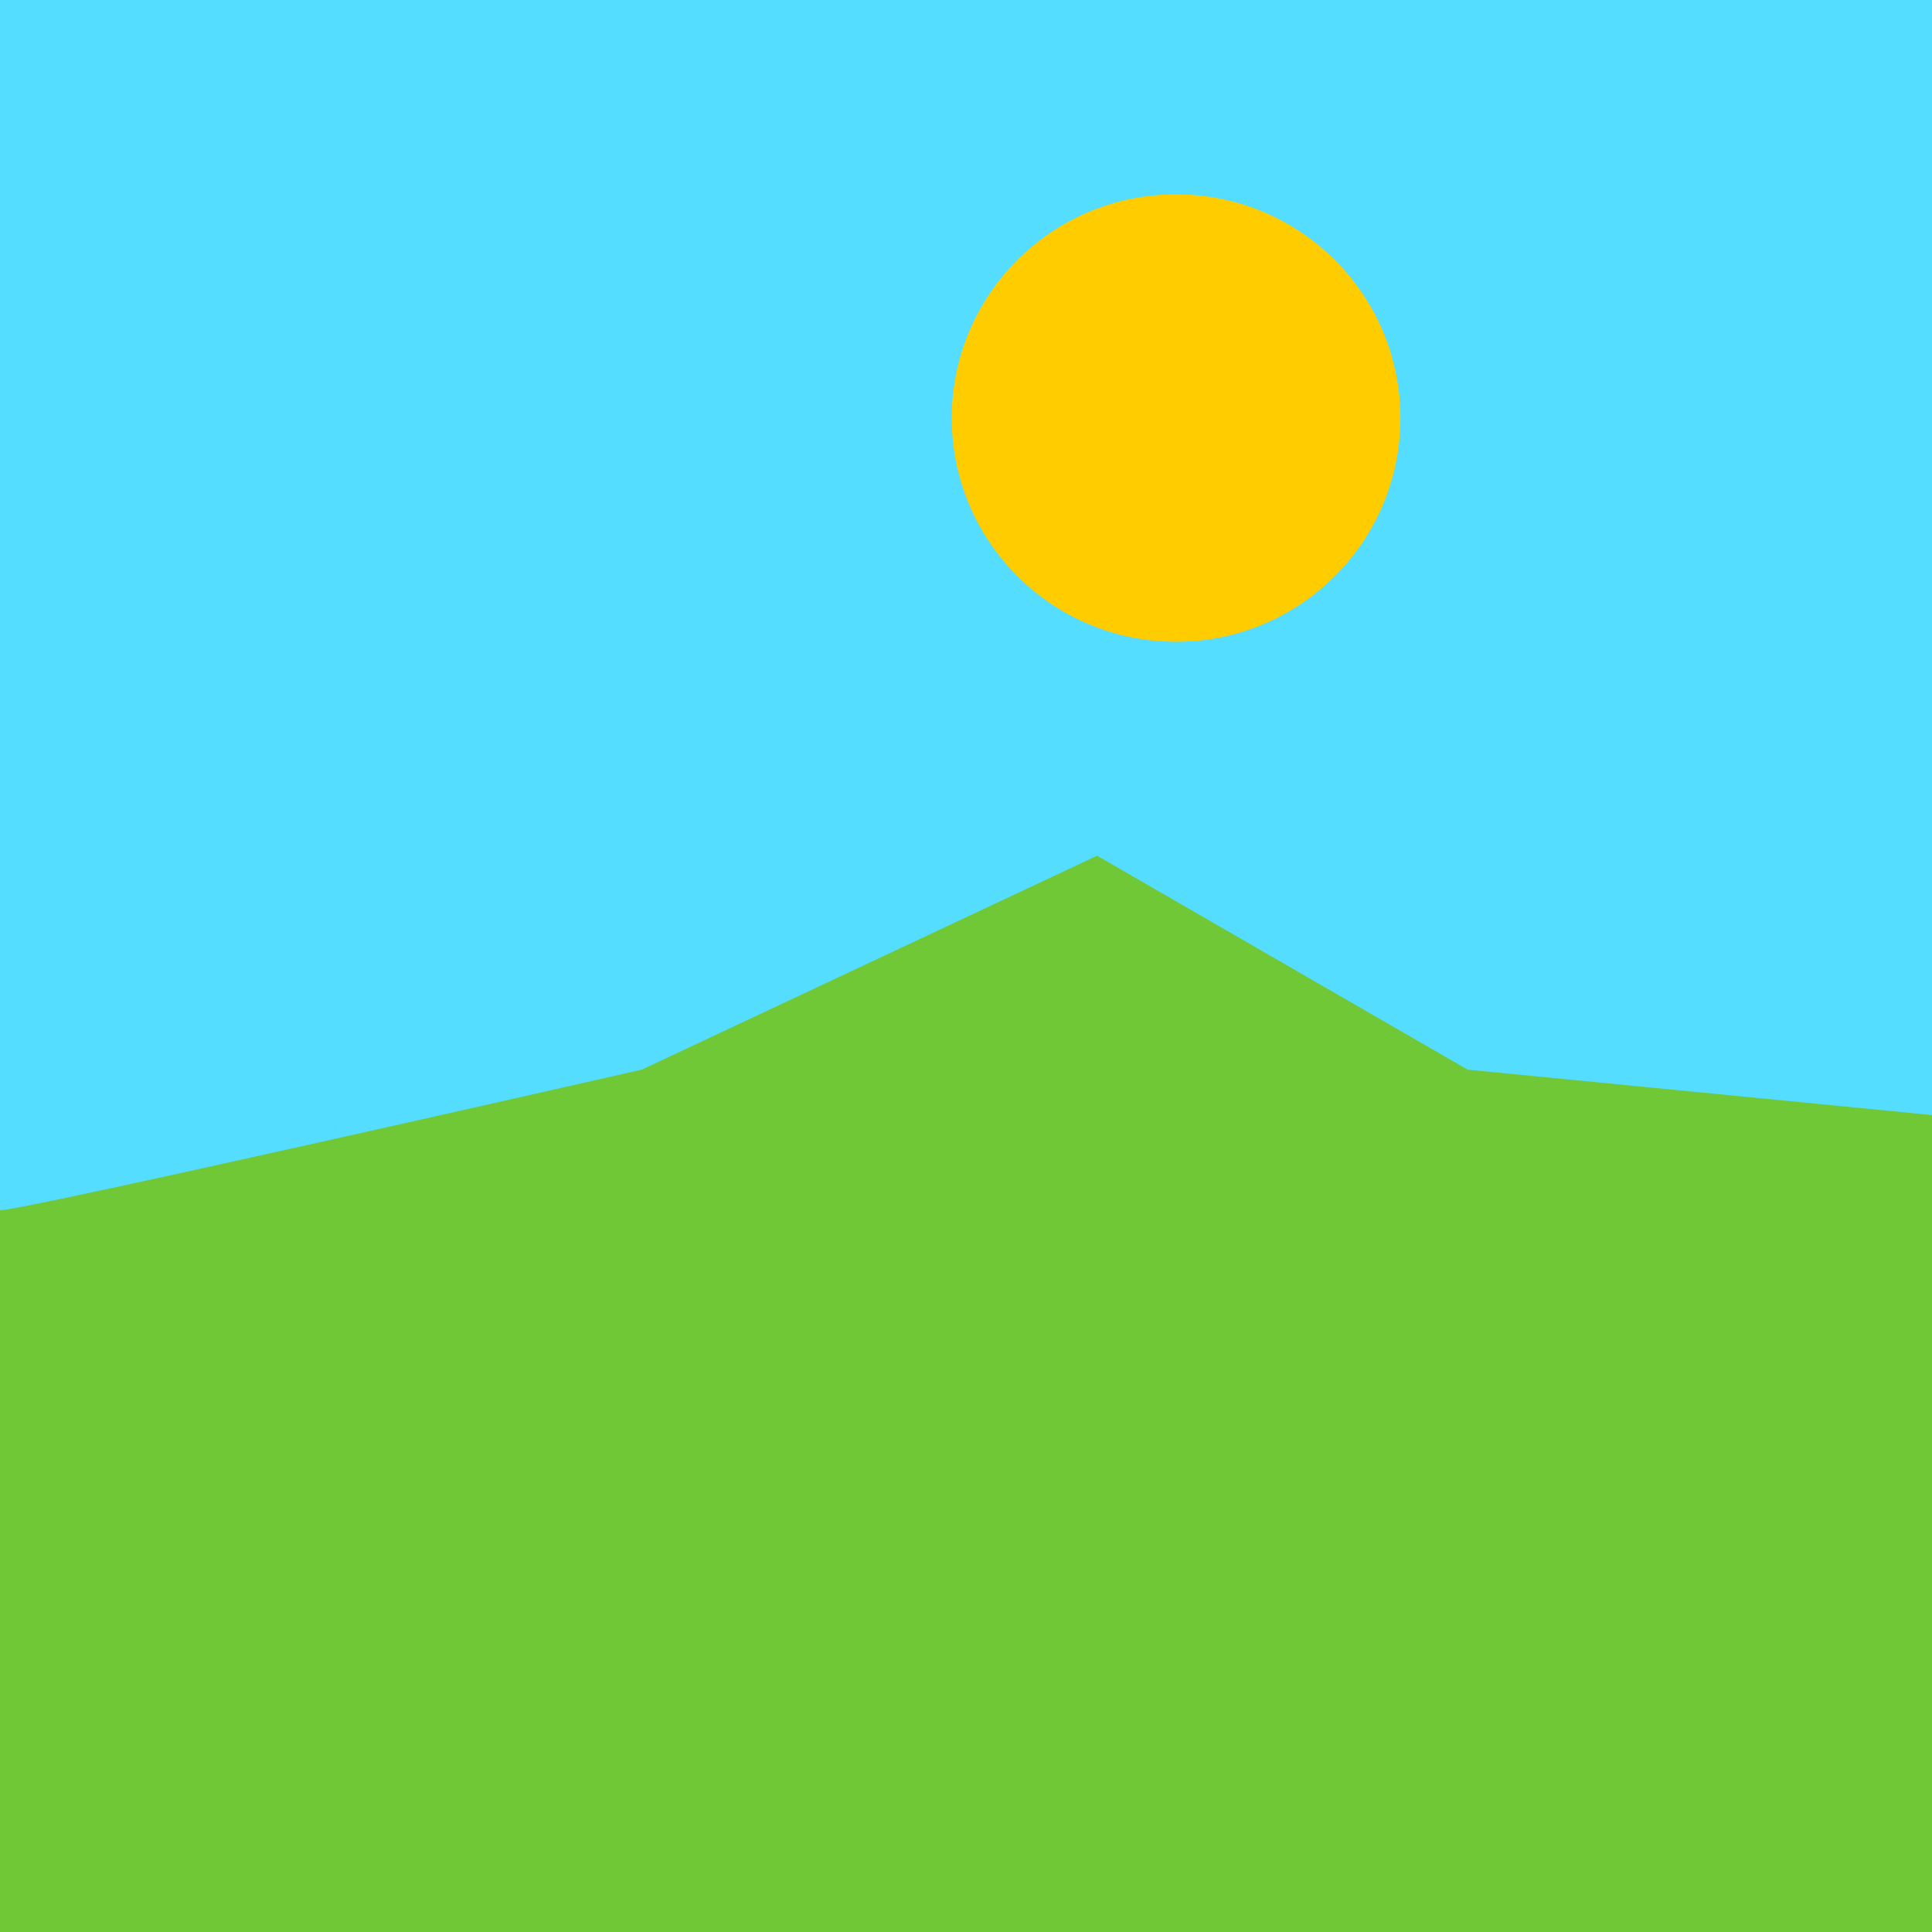 <?xml version="1.0" encoding="UTF-8" standalone="no"?>
<!-- Created with Inkscape (http://www.inkscape.org/) -->

<svg
   width="512"
   height="512"
   viewBox="0 0 135.467 135.467"
   version="1.1"
   id="svg1"
   inkscape:version="1.4.2 (2aeb623e1d, 2025-05-12)"
   sodipodi:docname="tile_rendering.svg"
   xmlns:inkscape="http://www.inkscape.org/namespaces/inkscape"
   xmlns:sodipodi="http://sodipodi.sourceforge.net/DTD/sodipodi-0.dtd"
   xmlns="http://www.w3.org/2000/svg"
   xmlns:svg="http://www.w3.org/2000/svg">
  <sodipodi:namedview
     id="namedview1"
     pagecolor="#ffffff"
     bordercolor="#000000"
     borderopacity="0.25"
     inkscape:showpageshadow="2"
     inkscape:pageopacity="0.0"
     inkscape:pagecheckerboard="0"
     inkscape:deskcolor="#d1d1d1"
     inkscape:document-units="mm"
     showgrid="true"
     inkscape:zoom="0.73449626"
     inkscape:cx="93.261197"
     inkscape:cy="189.24535"
     inkscape:window-width="2498"
     inkscape:window-height="1371"
     inkscape:window-x="62"
     inkscape:window-y="512"
     inkscape:window-maximized="1"
     inkscape:current-layer="layer3">
    <inkscape:grid
       id="grid1"
       units="px"
       originx="0"
       originy="0"
       spacingx="8.467"
       spacingy="8.467"
       empcolor="#0099e5"
       empopacity="0.302"
       color="#0099e5"
       opacity="0.149"
       empspacing="4"
       enabled="true"
       visible="true" />
  </sodipodi:namedview>
  <defs
     id="defs1" />
  <g
     inkscape:label="Picture"
     inkscape:groupmode="layer"
     id="layer1"
     sodipodi:insensitive="true">
    <rect
       style="fill:#55ddff;stroke:none;stroke-width:1.058;stroke-linecap:round;stroke-linejoin:round;stroke-miterlimit:0;paint-order:markers stroke fill"
       id="rect1"
       width="135.467"
       height="94.755"
       x="0"
       y="0"
       inkscape:label="Sky" />
    <path
       style="fill:#71c837;stroke:none;stroke-width:1.058;stroke-linecap:round;stroke-linejoin:round;stroke-miterlimit:0;paint-order:markers stroke fill"
       d="m 0,84.867 c 1.656,0 45,-9.867 45,-9.867 l 31.925,-15 25.981,15 32.561,3.184 V 135.467 H 0 Z"
       id="path1"
       sodipodi:nodetypes="cccccccc"
       inkscape:label="Land" />
    <ellipse
       style="fill:#ffcc00;stroke:none;stroke-width:1.058;stroke-linecap:round;stroke-linejoin:round;stroke-miterlimit:0;paint-order:markers stroke fill"
       id="path2"
       cx="82.465"
       cy="29.314"
       rx="15.729"
       ry="15.686"
       inkscape:label="Sun" />
  </g>
  <g
     inkscape:groupmode="layer"
     id="layer2"
     inkscape:label="Grid"
     sodipodi:insensitive="true"
     style="display:none">
    <rect
       style="fill:none;stroke:#000000;stroke-width:0.265;stroke-linecap:round;stroke-linejoin:round;stroke-miterlimit:0;stroke-dasharray:none;paint-order:markers stroke fill"
       id="rect3"
       width="33.867"
       height="33.867"
       x="0"
       y="0" />
    <rect
       style="fill:none;stroke:#000000;stroke-width:0.265;stroke-linecap:round;stroke-linejoin:round;stroke-miterlimit:0;stroke-dasharray:none;paint-order:markers stroke fill"
       id="rect7"
       width="33.867"
       height="33.867"
       x="33.867"
       y="0" />
    <rect
       style="fill:none;stroke:#000000;stroke-width:0.265;stroke-linecap:round;stroke-linejoin:round;stroke-miterlimit:0;stroke-dasharray:none;paint-order:markers stroke fill"
       id="rect8"
       width="33.867"
       height="33.867"
       x="67.733"
       y="-4.1666664e-07" />
    <rect
       style="fill:none;stroke:#000000;stroke-width:0.265;stroke-linecap:round;stroke-linejoin:round;stroke-miterlimit:0;stroke-dasharray:none;paint-order:markers stroke fill"
       id="rect9"
       width="33.867"
       height="33.867"
       x="101.6"
       y="-6.2499993e-07" />
    <rect
       style="fill:none;stroke:#000000;stroke-width:0.265;stroke-linecap:round;stroke-linejoin:round;stroke-miterlimit:0;stroke-dasharray:none;paint-order:markers stroke fill"
       id="rect10"
       width="33.867"
       height="33.867"
       x="0"
       y="0" />
    <rect
       style="fill:none;stroke:#000000;stroke-width:0.265;stroke-linecap:round;stroke-linejoin:round;stroke-miterlimit:0;stroke-dasharray:none;paint-order:markers stroke fill"
       id="rect11"
       width="33.867"
       height="33.867"
       x="33.867"
       y="0" />
    <rect
       style="fill:none;stroke:#000000;stroke-width:0.265;stroke-linecap:round;stroke-linejoin:round;stroke-miterlimit:0;stroke-dasharray:none;paint-order:markers stroke fill"
       id="rect12"
       width="33.867"
       height="33.867"
       x="67.733"
       y="-4.1666664e-07" />
    <rect
       style="fill:none;stroke:#000000;stroke-width:0.265;stroke-linecap:round;stroke-linejoin:round;stroke-miterlimit:0;stroke-dasharray:none;paint-order:markers stroke fill"
       id="rect13"
       width="33.867"
       height="33.867"
       x="101.6"
       y="-6.2499993e-07" />
    <rect
       style="fill:none;stroke:#000000;stroke-width:0.265;stroke-linecap:round;stroke-linejoin:round;stroke-miterlimit:0;stroke-dasharray:none;paint-order:markers stroke fill"
       id="rect14"
       width="33.867"
       height="33.867"
       x="0"
       y="33.867" />
    <rect
       style="fill:none;stroke:#000000;stroke-width:0.265;stroke-linecap:round;stroke-linejoin:round;stroke-miterlimit:0;stroke-dasharray:none;paint-order:markers stroke fill"
       id="rect15"
       width="33.867"
       height="33.867"
       x="33.867"
       y="33.867" />
    <rect
       style="fill:none;stroke:#000000;stroke-width:0.265;stroke-linecap:round;stroke-linejoin:round;stroke-miterlimit:0;stroke-dasharray:none;paint-order:markers stroke fill"
       id="rect16"
       width="33.867"
       height="33.867"
       x="67.733"
       y="33.867" />
    <rect
       style="fill:none;stroke:#000000;stroke-width:0.265;stroke-linecap:round;stroke-linejoin:round;stroke-miterlimit:0;stroke-dasharray:none;paint-order:markers stroke fill"
       id="rect17"
       width="33.867"
       height="33.867"
       x="101.6"
       y="33.867" />
    <rect
       style="fill:none;stroke:#000000;stroke-width:0.265;stroke-linecap:round;stroke-linejoin:round;stroke-miterlimit:0;stroke-dasharray:none;paint-order:markers stroke fill"
       id="rect18"
       width="33.867"
       height="33.867"
       x="0"
       y="33.867" />
    <rect
       style="fill:none;stroke:#000000;stroke-width:0.265;stroke-linecap:round;stroke-linejoin:round;stroke-miterlimit:0;stroke-dasharray:none;paint-order:markers stroke fill"
       id="rect19"
       width="33.867"
       height="33.867"
       x="33.867"
       y="33.867" />
    <rect
       style="fill:none;stroke:#000000;stroke-width:0.265;stroke-linecap:round;stroke-linejoin:round;stroke-miterlimit:0;stroke-dasharray:none;paint-order:markers stroke fill"
       id="rect20"
       width="33.867"
       height="33.867"
       x="67.733"
       y="33.867" />
    <rect
       style="fill:none;stroke:#000000;stroke-width:0.265;stroke-linecap:round;stroke-linejoin:round;stroke-miterlimit:0;stroke-dasharray:none;paint-order:markers stroke fill"
       id="rect21"
       width="33.867"
       height="33.867"
       x="101.6"
       y="33.867" />
    <rect
       style="fill:none;stroke:#000000;stroke-width:0.265;stroke-linecap:round;stroke-linejoin:round;stroke-miterlimit:0;stroke-dasharray:none;paint-order:markers stroke fill"
       id="rect22"
       width="33.867"
       height="33.867"
       x="0"
       y="67.733" />
    <rect
       style="fill:none;stroke:#000000;stroke-width:0.265;stroke-linecap:round;stroke-linejoin:round;stroke-miterlimit:0;stroke-dasharray:none;paint-order:markers stroke fill"
       id="rect23"
       width="33.867"
       height="33.867"
       x="33.867"
       y="67.733" />
    <rect
       style="fill:none;stroke:#000000;stroke-width:0.265;stroke-linecap:round;stroke-linejoin:round;stroke-miterlimit:0;stroke-dasharray:none;paint-order:markers stroke fill"
       id="rect24"
       width="33.867"
       height="33.867"
       x="67.733"
       y="67.733" />
    <rect
       style="fill:none;stroke:#000000;stroke-width:0.265;stroke-linecap:round;stroke-linejoin:round;stroke-miterlimit:0;stroke-dasharray:none;paint-order:markers stroke fill"
       id="rect25"
       width="33.867"
       height="33.867"
       x="101.6"
       y="67.733" />
    <rect
       style="fill:none;stroke:#000000;stroke-width:0.265;stroke-linecap:round;stroke-linejoin:round;stroke-miterlimit:0;stroke-dasharray:none;paint-order:markers stroke fill"
       id="rect26"
       width="33.867"
       height="33.867"
       x="0"
       y="67.733" />
    <rect
       style="fill:none;stroke:#000000;stroke-width:0.265;stroke-linecap:round;stroke-linejoin:round;stroke-miterlimit:0;stroke-dasharray:none;paint-order:markers stroke fill"
       id="rect27"
       width="33.867"
       height="33.867"
       x="33.867"
       y="67.733" />
    <rect
       style="fill:none;stroke:#000000;stroke-width:0.265;stroke-linecap:round;stroke-linejoin:round;stroke-miterlimit:0;stroke-dasharray:none;paint-order:markers stroke fill"
       id="rect28"
       width="33.867"
       height="33.867"
       x="67.733"
       y="67.733" />
    <rect
       style="fill:none;stroke:#000000;stroke-width:0.265;stroke-linecap:round;stroke-linejoin:round;stroke-miterlimit:0;stroke-dasharray:none;paint-order:markers stroke fill"
       id="rect29"
       width="33.867"
       height="33.867"
       x="101.6"
       y="67.733" />
    <rect
       style="fill:none;stroke:#000000;stroke-width:0.265;stroke-linecap:round;stroke-linejoin:round;stroke-miterlimit:0;stroke-dasharray:none;paint-order:markers stroke fill"
       id="rect30"
       width="33.867"
       height="33.867"
       x="0"
       y="101.6" />
    <rect
       style="fill:none;stroke:#000000;stroke-width:0.265;stroke-linecap:round;stroke-linejoin:round;stroke-miterlimit:0;stroke-dasharray:none;paint-order:markers stroke fill"
       id="rect31"
       width="33.867"
       height="33.867"
       x="33.867"
       y="101.6" />
    <rect
       style="fill:none;stroke:#000000;stroke-width:0.265;stroke-linecap:round;stroke-linejoin:round;stroke-miterlimit:0;stroke-dasharray:none;paint-order:markers stroke fill"
       id="rect32"
       width="33.867"
       height="33.867"
       x="67.733"
       y="101.6" />
    <rect
       style="fill:none;stroke:#000000;stroke-width:0.265;stroke-linecap:round;stroke-linejoin:round;stroke-miterlimit:0;stroke-dasharray:none;paint-order:markers stroke fill"
       id="rect33"
       width="33.867"
       height="33.867"
       x="101.6"
       y="101.6" />
    <rect
       style="fill:none;stroke:#000000;stroke-width:0.265;stroke-linecap:round;stroke-linejoin:round;stroke-miterlimit:0;stroke-dasharray:none;paint-order:markers stroke fill"
       id="rect34"
       width="33.867"
       height="33.867"
       x="0"
       y="101.6" />
    <rect
       style="fill:none;stroke:#000000;stroke-width:0.265;stroke-linecap:round;stroke-linejoin:round;stroke-miterlimit:0;stroke-dasharray:none;paint-order:markers stroke fill"
       id="rect35"
       width="33.867"
       height="33.867"
       x="33.867"
       y="101.6" />
    <rect
       style="fill:none;stroke:#000000;stroke-width:0.265;stroke-linecap:round;stroke-linejoin:round;stroke-miterlimit:0;stroke-dasharray:none;paint-order:markers stroke fill"
       id="rect36"
       width="33.867"
       height="33.867"
       x="67.733"
       y="101.6" />
    <rect
       style="fill:none;stroke:#000000;stroke-width:0.265;stroke-linecap:round;stroke-linejoin:round;stroke-miterlimit:0;stroke-dasharray:none;paint-order:markers stroke fill"
       id="rect37"
       width="33.867"
       height="33.867"
       x="101.6"
       y="101.6" />
  </g>
  <g
     inkscape:groupmode="layer"
     id="layer3"
     inkscape:label="Bounding Boxes"
     sodipodi:insensitive="true"
     style="display:none">
    <rect
       style="fill:none;stroke:#ff00cc;stroke-width:1.058;stroke-linecap:round;stroke-linejoin:round;stroke-miterlimit:0;stroke-dasharray:none;paint-order:markers stroke fill"
       id="rect38"
       width="135.464"
       height="76.065"
       x="0.002"
       y="59.4" />
    <rect
       style="fill:none;stroke:#ff00cc;stroke-width:1.058;stroke-linecap:round;stroke-linejoin:round;stroke-miterlimit:0;stroke-dasharray:none;paint-order:markers stroke fill"
       id="rect39"
       width="33.113"
       height="32.858"
       x="65.844"
       y="13.627" />
  </g>
</svg>
